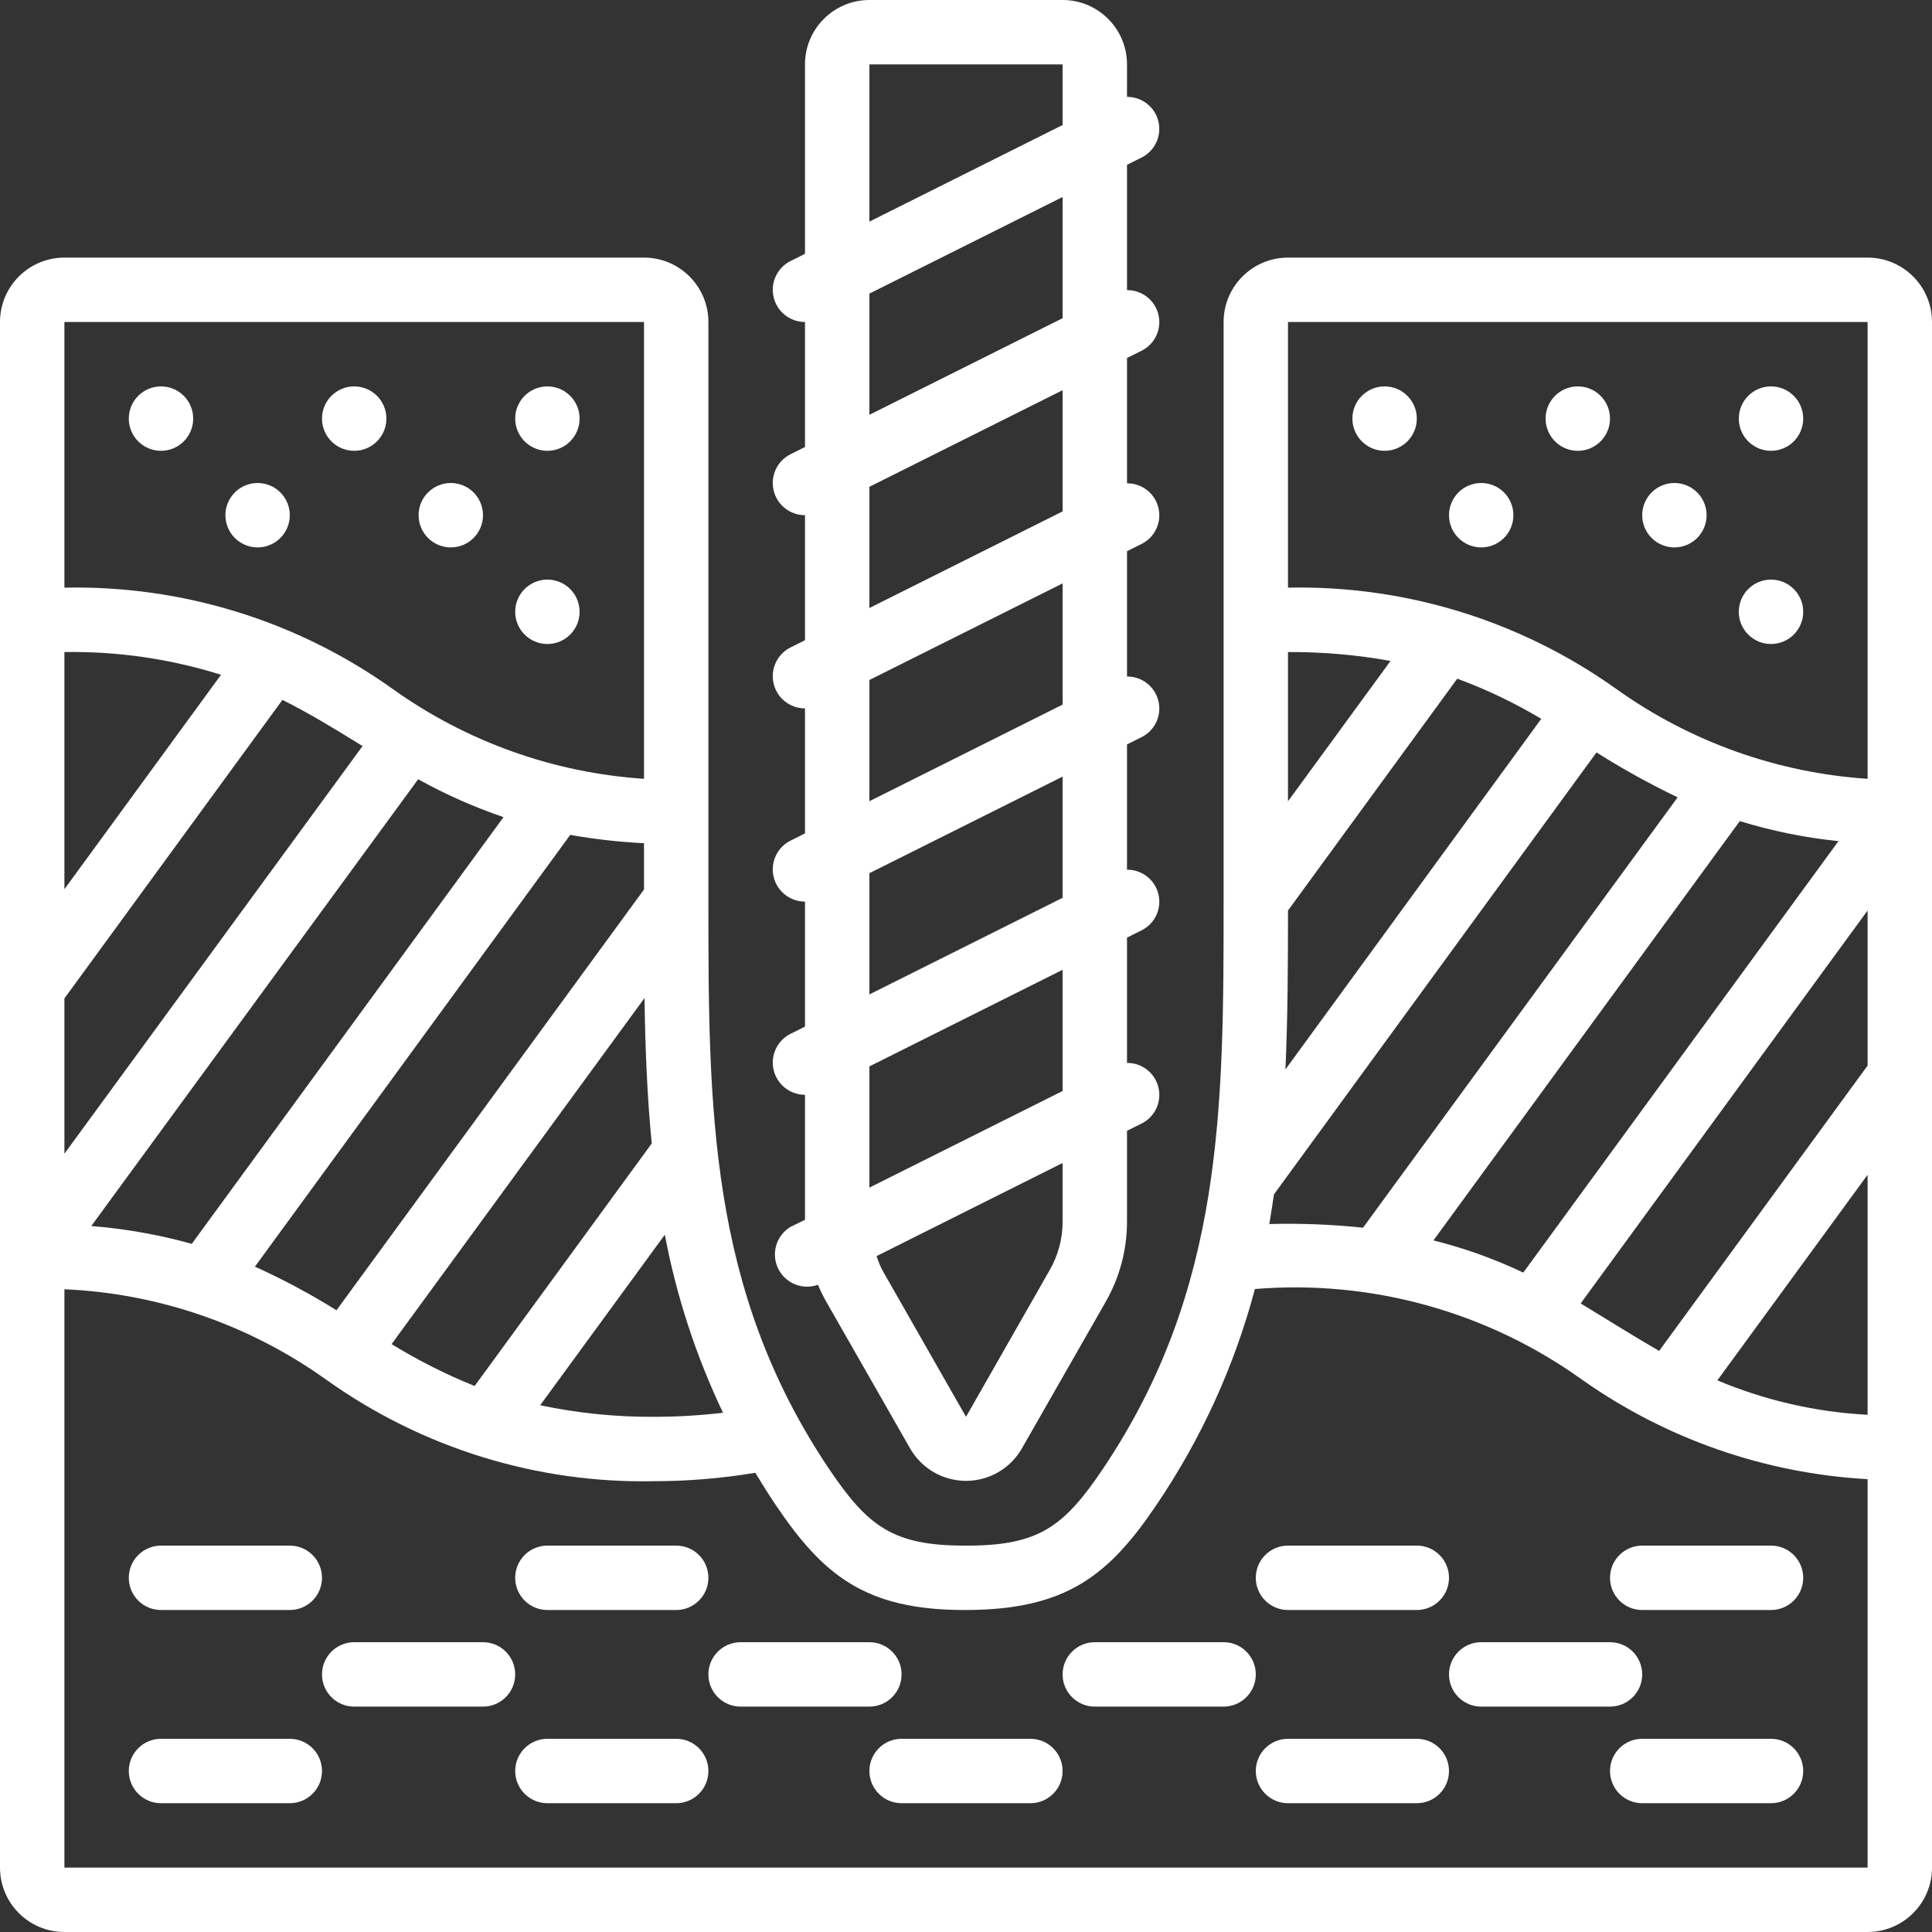 <svg width="80" height="80" viewBox="0 0 80 80" fill="none" xmlns="http://www.w3.org/2000/svg">
<rect x="0" y="0" width="80" height="80" fill="#333333" stroke="none"/>
<g clip-path="url(#clip0_42_51)">
<path d="M77.333 10.667H53.333C51.861 10.667 50.667 11.861 50.667 13.333V37.2C50.667 45.885 50.667 53.387 45.668 60.824C44.067 63.2 43.025 64 40.057 64H39.932C36.975 64 35.932 63.2 34.332 60.829C29.333 53.391 29.333 45.889 29.333 37.2V13.333C29.333 11.861 28.139 10.667 26.667 10.667H2.667C1.194 10.667 0 11.861 0 13.333V77.333C0 78.806 1.194 80 2.667 80H77.333C78.806 80 80 78.806 80 77.333V13.333C80 11.861 78.806 10.667 77.333 10.667ZM77.333 44.124L68.701 55.939C68.1 55.591 67.511 55.233 66.919 54.872C66.435 54.572 65.947 54.271 65.452 53.973L77.333 37.701V44.124ZM77.333 48.645V58.583C75.193 58.471 73.088 57.989 71.113 57.157L77.333 48.645ZM53.333 37.703L60.341 28.103C61.55 28.548 62.715 29.105 63.82 29.765L53.227 44.283C53.324 42.151 53.333 39.964 53.333 37.703ZM52.753 49.455L66.108 31.156C67.19 31.841 68.312 32.462 69.467 33.016L56.44 50.836C55.151 50.701 53.854 50.65 52.559 50.685C52.625 50.277 52.693 49.867 52.753 49.455ZM72.041 34C73.373 34.41 74.741 34.688 76.127 34.829L63.075 52.696C61.882 52.128 60.636 51.682 59.355 51.363L72.041 34ZM53.333 13.333H77.333V32.249C73.589 32.001 69.987 30.714 66.933 28.533C62.971 25.704 58.201 24.231 53.333 24.333V13.333ZM57.579 27.368L53.333 33.18V27C54.757 26.992 56.178 27.115 57.579 27.368ZM10.556 52.449L23.612 34.571C24.622 34.749 25.642 34.865 26.667 34.916V36.832L13.933 54.255C12.849 53.579 11.72 52.976 10.556 52.449ZM2.667 41.343L11.695 28.981C12.804 29.537 13.828 30.159 14.859 30.799L15.012 30.893L2.667 47.772V41.343ZM17.315 32.267C18.444 32.894 19.627 33.419 20.849 33.836L7.941 51.505C6.581 51.126 5.188 50.879 3.78 50.767L17.315 32.267ZM26.688 41.327C26.717 43.383 26.795 45.385 26.987 47.349L19.653 57.391C18.461 56.91 17.31 56.33 16.215 55.657L26.688 41.327ZM27.529 51.127C28.011 53.678 28.821 56.156 29.939 58.499C28.999 58.609 28.053 58.666 27.107 58.667C25.515 58.678 23.926 58.517 22.368 58.188L27.529 51.127ZM2.667 13.333H26.667V32.249C22.922 32.001 19.321 30.714 16.267 28.533C12.305 25.704 7.534 24.231 2.667 24.333V13.333ZM9.152 27.941L2.667 36.82V27C4.865 26.964 7.055 27.282 9.152 27.941ZM2.667 77.333V53.385C6.56 53.556 10.321 54.853 13.492 57.119L13.517 57.135C17.476 59.963 22.243 61.436 27.107 61.333C28.504 61.331 29.899 61.214 31.277 60.985C31.544 61.429 31.821 61.875 32.121 62.319C34.065 65.2 35.812 66.667 39.929 66.667H40C44.163 66.659 45.929 65.216 47.885 62.317C49.737 59.587 51.116 56.564 51.963 53.376C56.783 52.981 61.586 54.313 65.515 57.133C68.991 59.586 73.086 61.012 77.333 61.249V77.333H2.667Z" fill="white"/>
<path d="M32.737 50.8C32.148 51.152 31.922 51.894 32.215 52.514C32.508 53.135 33.224 53.432 33.871 53.2C33.97 53.44 34.084 53.673 34.212 53.899L37.685 59.976C38.16 60.806 39.043 61.319 40 61.319C40.956 61.319 41.84 60.806 42.315 59.976L45.788 53.899C46.361 52.895 46.664 51.76 46.667 50.604V46.824L47.263 46.527C47.819 46.255 48.112 45.634 47.969 45.032C47.826 44.429 47.285 44.007 46.667 44.013V38.824L47.263 38.527C47.819 38.255 48.112 37.634 47.969 37.032C47.826 36.429 47.285 36.007 46.667 36.013V30.824L47.263 30.527C47.819 30.255 48.112 29.634 47.969 29.032C47.826 28.43 47.285 28.007 46.667 28.013V22.824L47.263 22.527C47.819 22.255 48.112 21.634 47.969 21.032C47.826 20.43 47.285 20.007 46.667 20.013V14.824L47.263 14.527C47.819 14.255 48.112 13.634 47.969 13.032C47.826 12.43 47.285 12.007 46.667 12.013V6.824L47.263 6.527C47.818 6.254 48.11 5.633 47.968 5.032C47.825 4.43 47.285 4.007 46.667 4.012V2.667C46.667 1.194 45.473 0 44 0H36C34.527 0 33.333 1.194 33.333 2.667V10.509L32.737 10.807C32.183 11.083 31.892 11.704 32.034 12.306C32.176 12.909 32.714 13.334 33.333 13.333V18.509L32.737 18.807C32.183 19.083 31.892 19.704 32.034 20.306C32.176 20.909 32.714 21.334 33.333 21.333V26.509L32.737 26.807C32.183 27.083 31.892 27.704 32.034 28.306C32.176 28.909 32.714 29.334 33.333 29.333V34.509L32.737 34.807C32.183 35.083 31.892 35.704 32.034 36.306C32.176 36.908 32.714 37.334 33.333 37.333V42.509L32.737 42.807C32.183 43.083 31.892 43.704 32.034 44.306C32.176 44.908 32.714 45.334 33.333 45.333V50.509L32.737 50.8ZM44 50.604C43.997 51.301 43.814 51.985 43.467 52.589L40 58.667L36.533 52.589C36.439 52.404 36.36 52.211 36.297 52.012L44 48.157V50.604ZM36 2.667H44V5.176L36 9.176V2.667ZM36 12.157L44 8.157V13.176L36 17.176V12.157ZM36 20.157L44 16.157V21.176L36 25.176V20.157ZM36 28.157L44 24.157V29.176L36 33.176V28.157ZM36 36.157L44 32.157V37.176L36 41.176V36.157ZM36 44.157L44 40.157V45.176L36 49.176V44.157Z" fill="white"/>
<path d="M6.667 18.667C7.403 18.667 8 18.07 8 17.333C8 16.597 7.403 16 6.667 16C5.93 16 5.333 16.597 5.333 17.333C5.333 18.07 5.93 18.667 6.667 18.667Z" fill="white"/>
<path d="M10.667 22.667C11.403 22.667 12 22.07 12 21.333C12 20.597 11.403 20 10.667 20C9.93 20 9.333 20.597 9.333 21.333C9.333 22.07 9.93 22.667 10.667 22.667Z" fill="white"/>
<path d="M14.667 18.667C15.403 18.667 16 18.07 16 17.333C16 16.597 15.403 16 14.667 16C13.93 16 13.333 16.597 13.333 17.333C13.333 18.07 13.93 18.667 14.667 18.667Z" fill="white"/>
<path d="M18.667 22.667C19.403 22.667 20 22.07 20 21.333C20 20.597 19.403 20 18.667 20C17.93 20 17.333 20.597 17.333 21.333C17.333 22.07 17.93 22.667 18.667 22.667Z" fill="white"/>
<path d="M22.667 26.667C23.403 26.667 24 26.07 24 25.333C24 24.597 23.403 24 22.667 24C21.93 24 21.333 24.597 21.333 25.333C21.333 26.07 21.93 26.667 22.667 26.667Z" fill="white"/>
<path d="M22.667 18.667C23.403 18.667 24 18.07 24 17.333C24 16.597 23.403 16 22.667 16C21.93 16 21.333 16.597 21.333 17.333C21.333 18.07 21.93 18.667 22.667 18.667Z" fill="white"/>
<path d="M57.333 18.667C58.07 18.667 58.667 18.07 58.667 17.333C58.667 16.597 58.07 16 57.333 16C56.597 16 56 16.597 56 17.333C56 18.07 56.597 18.667 57.333 18.667Z" fill="white"/>
<path d="M61.333 22.667C62.07 22.667 62.667 22.07 62.667 21.333C62.667 20.597 62.07 20 61.333 20C60.597 20 60 20.597 60 21.333C60 22.07 60.597 22.667 61.333 22.667Z" fill="white"/>
<path d="M65.333 18.667C66.07 18.667 66.667 18.07 66.667 17.333C66.667 16.597 66.07 16 65.333 16C64.597 16 64 16.597 64 17.333C64 18.07 64.597 18.667 65.333 18.667Z" fill="white"/>
<path d="M69.333 22.667C70.07 22.667 70.667 22.07 70.667 21.333C70.667 20.597 70.07 20 69.333 20C68.597 20 68 20.597 68 21.333C68 22.07 68.597 22.667 69.333 22.667Z" fill="white"/>
<path d="M73.333 26.667C74.07 26.667 74.667 26.07 74.667 25.333C74.667 24.597 74.07 24 73.333 24C72.597 24 72 24.597 72 25.333C72 26.07 72.597 26.667 73.333 26.667Z" fill="white"/>
<path d="M73.333 18.667C74.07 18.667 74.667 18.07 74.667 17.333C74.667 16.597 74.07 16 73.333 16C72.597 16 72 16.597 72 17.333C72 18.07 72.597 18.667 73.333 18.667Z" fill="white"/>
<path d="M12 72H6.667C5.93 72 5.333 72.597 5.333 73.333C5.333 74.07 5.93 74.667 6.667 74.667H12C12.736 74.667 13.333 74.07 13.333 73.333C13.333 72.597 12.736 72 12 72Z" fill="white"/>
<path d="M20 68H14.667C13.93 68 13.333 68.597 13.333 69.333C13.333 70.07 13.93 70.667 14.667 70.667H20C20.736 70.667 21.333 70.07 21.333 69.333C21.333 68.597 20.736 68 20 68Z" fill="white"/>
<path d="M28 72H22.667C21.93 72 21.333 72.597 21.333 73.333C21.333 74.07 21.93 74.667 22.667 74.667H28C28.736 74.667 29.333 74.07 29.333 73.333C29.333 72.597 28.736 72 28 72Z" fill="white"/>
<path d="M37.333 69.333C37.333 68.597 36.736 68 36 68H30.667C29.93 68 29.333 68.597 29.333 69.333C29.333 70.07 29.93 70.667 30.667 70.667H36C36.736 70.667 37.333 70.07 37.333 69.333Z" fill="white"/>
<path d="M42.667 72H37.333C36.597 72 36 72.597 36 73.333C36 74.07 36.597 74.667 37.333 74.667H42.667C43.403 74.667 44 74.07 44 73.333C44 72.597 43.403 72 42.667 72Z" fill="white"/>
<path d="M50.667 68H45.333C44.597 68 44 68.597 44 69.333C44 70.07 44.597 70.667 45.333 70.667H50.667C51.403 70.667 52 70.07 52 69.333C52 68.597 51.403 68 50.667 68Z" fill="white"/>
<path d="M58.667 72H53.333C52.597 72 52 72.597 52 73.333C52 74.07 52.597 74.667 53.333 74.667H58.667C59.403 74.667 60 74.07 60 73.333C60 72.597 59.403 72 58.667 72Z" fill="white"/>
<path d="M68 69.333C68 68.597 67.403 68 66.667 68H61.333C60.597 68 60 68.597 60 69.333C60 70.07 60.597 70.667 61.333 70.667H66.667C67.403 70.667 68 70.07 68 69.333Z" fill="white"/>
<path d="M73.333 72H68C67.264 72 66.667 72.597 66.667 73.333C66.667 74.07 67.264 74.667 68 74.667H73.333C74.07 74.667 74.667 74.07 74.667 73.333C74.667 72.597 74.07 72 73.333 72Z" fill="white"/>
<path d="M6.667 66.667H12C12.736 66.667 13.333 66.07 13.333 65.333C13.333 64.597 12.736 64 12 64H6.667C5.93 64 5.333 64.597 5.333 65.333C5.333 66.07 5.93 66.667 6.667 66.667Z" fill="white"/>
<path d="M22.667 66.667H28C28.736 66.667 29.333 66.07 29.333 65.333C29.333 64.597 28.736 64 28 64H22.667C21.93 64 21.333 64.597 21.333 65.333C21.333 66.07 21.93 66.667 22.667 66.667Z" fill="white"/>
<path d="M53.333 66.667H58.667C59.403 66.667 60 66.07 60 65.333C60 64.597 59.403 64 58.667 64H53.333C52.597 64 52 64.597 52 65.333C52 66.07 52.597 66.667 53.333 66.667Z" fill="white"/>
<path d="M73.333 64H68C67.264 64 66.667 64.597 66.667 65.333C66.667 66.07 67.264 66.667 68 66.667H73.333C74.07 66.667 74.667 66.07 74.667 65.333C74.667 64.597 74.07 64 73.333 64Z" fill="white"/>
</g>
<defs>
<clipPath id="clip0_42_51">
<rect width="80" height="80" fill="white"/>
</clipPath>
</defs>
</svg>
